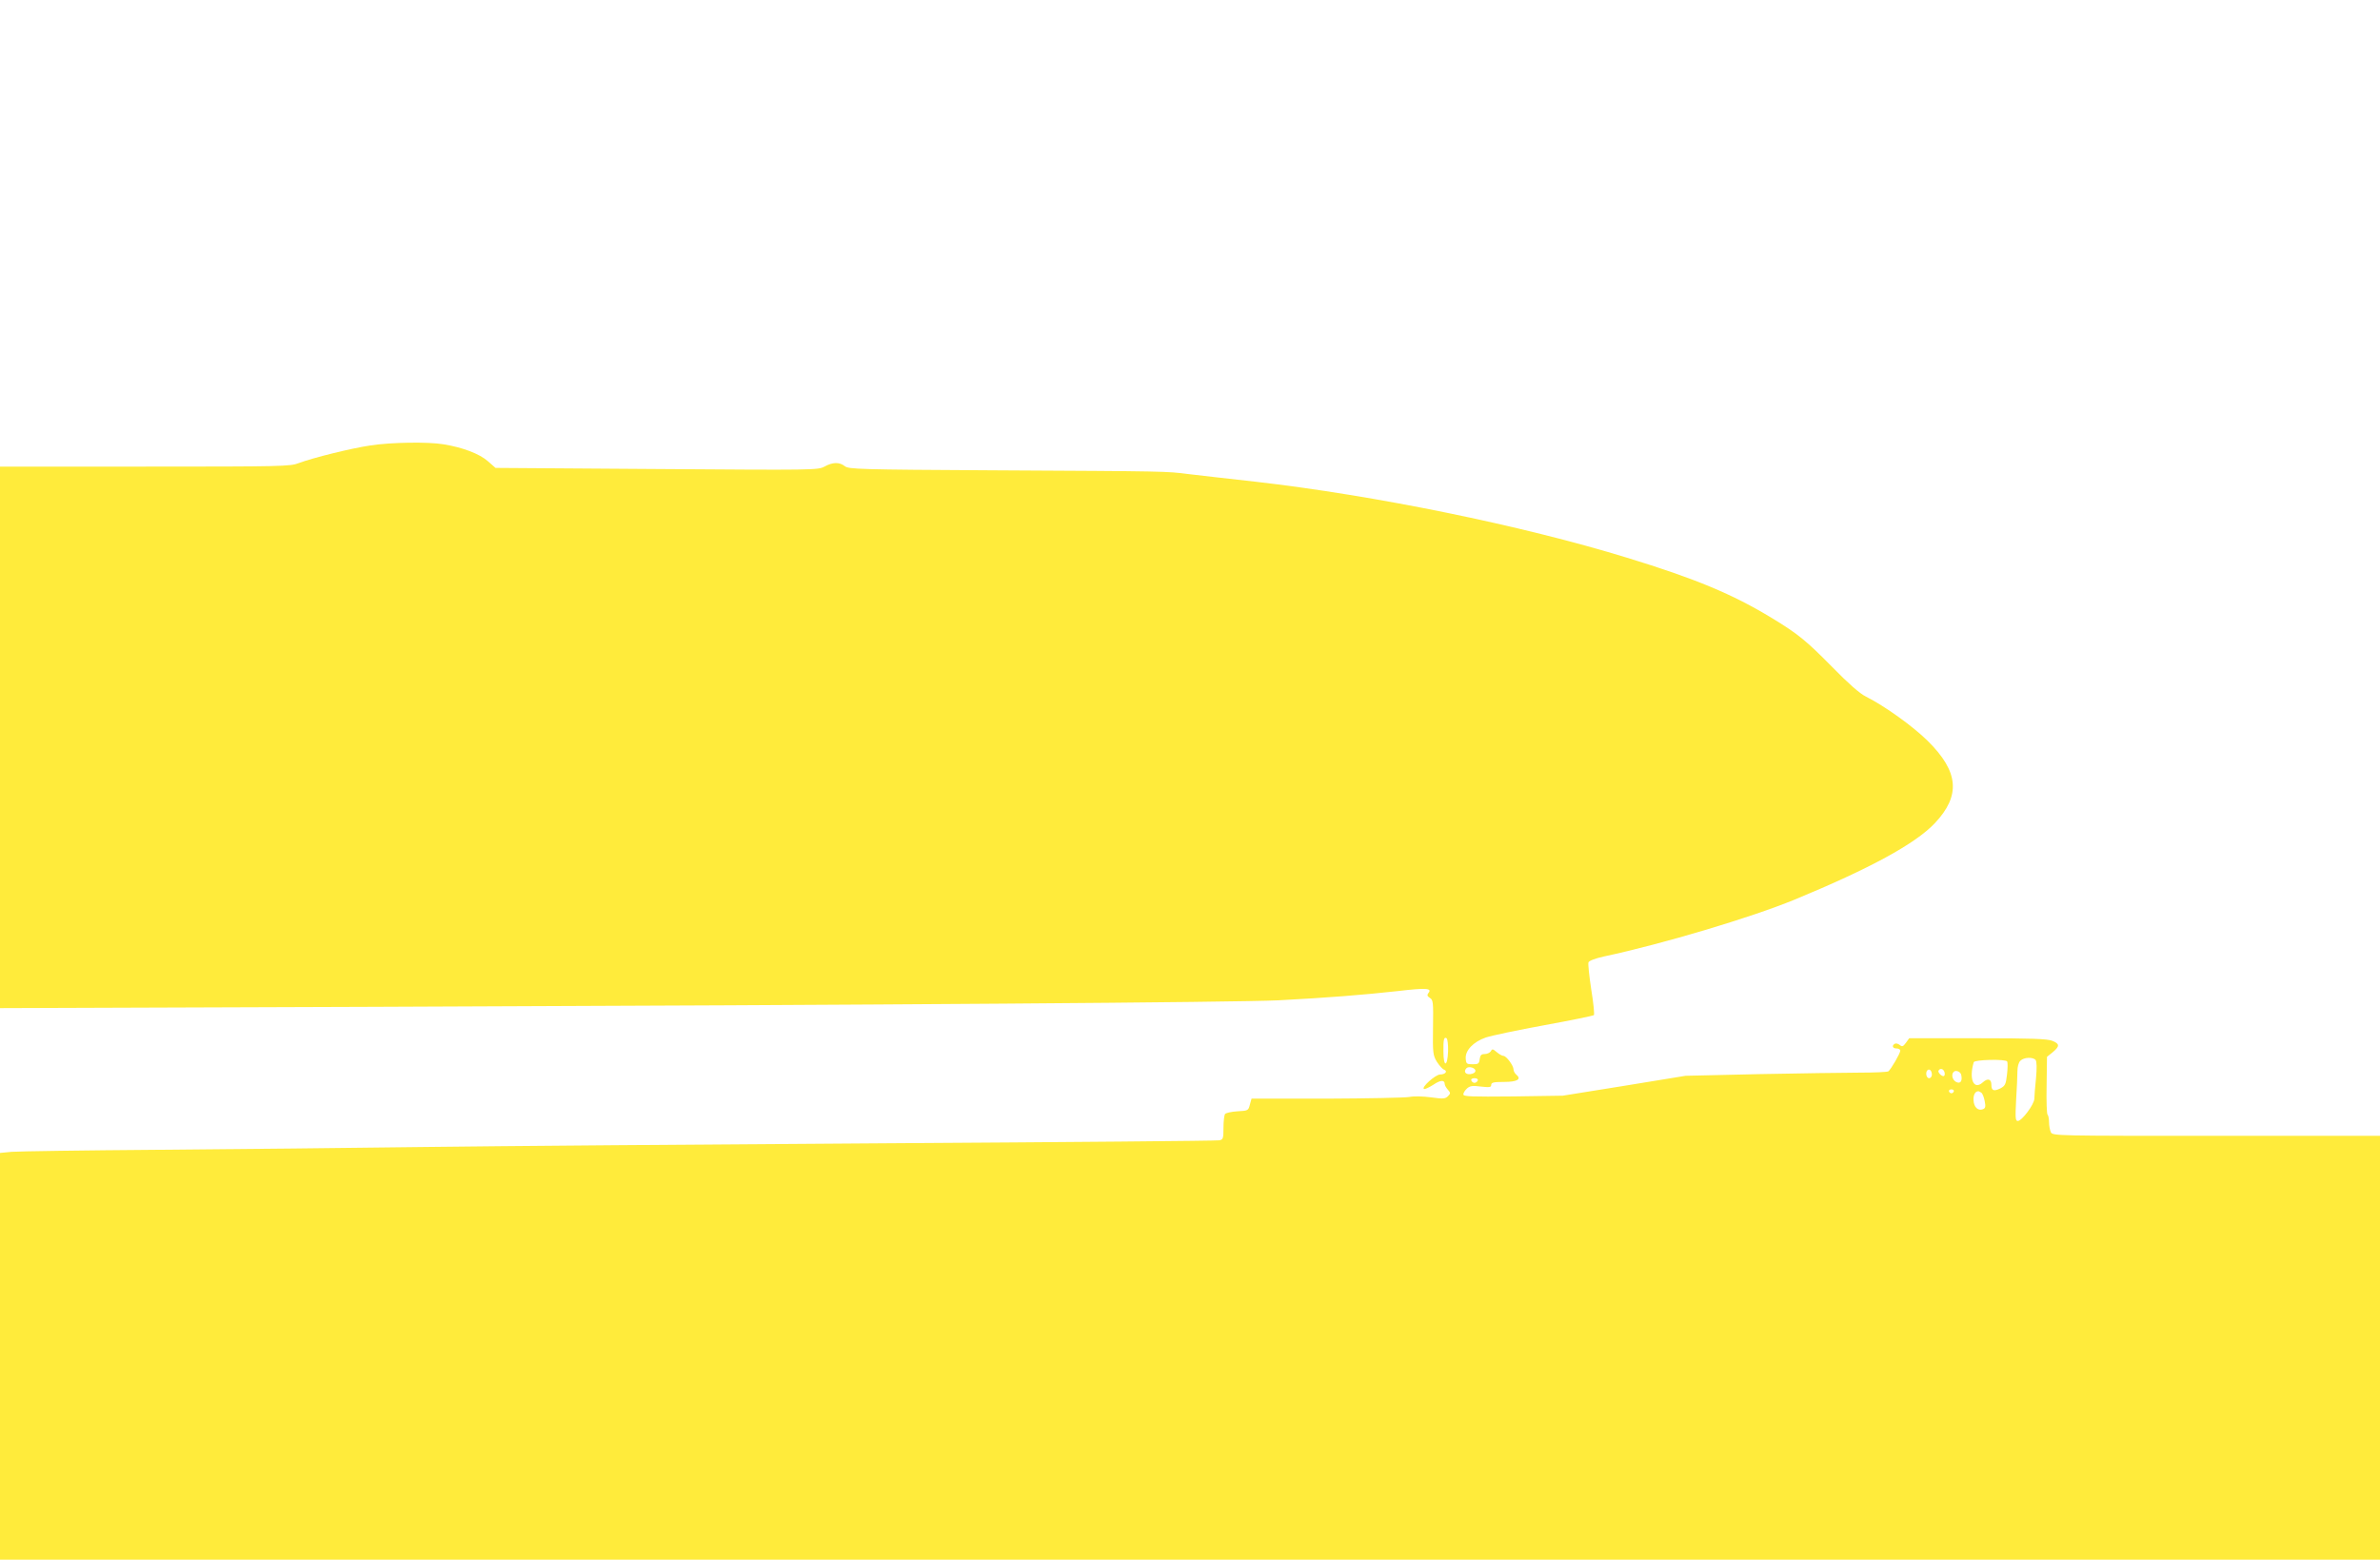 <?xml version="1.0" standalone="no"?>
<!DOCTYPE svg PUBLIC "-//W3C//DTD SVG 20010904//EN"
 "http://www.w3.org/TR/2001/REC-SVG-20010904/DTD/svg10.dtd">
<svg version="1.0" xmlns="http://www.w3.org/2000/svg"
 width="1280pt" height="839pt" viewBox="0 0 1280 839"
 preserveAspectRatio="xMidYMid meet">
<g transform="translate(0,839) scale(0.1,-0.1)"
fill="#ffeb3b" stroke="none">
<path d="M1993 5994 c-103 -15 -312 -67 -386 -95 -45 -18 -90 -19 -827 -19
l-780 0 0 -1457 0 -1456 2008 7 c2789 10 4631 24 4867 35 265 14 456 29 645
50 152 18 184 15 162 -11 -8 -11 -6 -17 8 -26 18 -11 19 -23 17 -159 -2 -139
0 -150 21 -185 13 -20 30 -39 38 -42 22 -8 7 -26 -21 -26 -25 0 -105 -72 -86
-78 5 -2 28 9 50 23 38 26 61 27 61 3 0 -6 8 -20 17 -30 15 -17 15 -20 0 -35
-14 -14 -26 -15 -90 -6 -45 6 -93 7 -118 2 -24 -4 -225 -8 -446 -9 l-402 0 -9
-32 c-8 -32 -10 -33 -67 -36 -33 -2 -63 -9 -67 -15 -4 -7 -8 -40 -8 -74 0 -57
-2 -63 -22 -67 -13 -3 -819 -10 -1793 -16 -973 -6 -2089 -15 -2480 -20 -390
-5 -1036 -12 -1435 -15 -399 -3 -753 -8 -788 -11 l-62 -6 0 -1094 0 -1094
6400 0 6400 0 0 1140 0 1140 -880 0 c-859 0 -880 0 -890 19 -5 11 -10 35 -10
55 0 19 -4 37 -8 40 -4 2 -7 73 -5 158 l2 153 31 25 c38 32 38 45 -2 61 -26
11 -116 14 -401 14 l-369 0 -18 -25 c-15 -20 -20 -22 -33 -11 -9 7 -21 10 -27
6 -17 -10 -11 -25 10 -25 11 0 20 -5 20 -12 0 -14 -50 -100 -64 -111 -6 -4
-76 -7 -156 -7 -80 0 -323 -4 -540 -8 l-395 -9 -330 -54 -330 -53 -267 -4
c-224 -2 -268 -1 -268 11 0 8 9 22 20 32 16 14 29 16 75 10 46 -5 55 -4 55 9
0 13 13 16 69 16 72 0 96 15 65 40 -8 7 -14 19 -14 27 0 21 -39 73 -54 73 -7
0 -23 9 -36 20 -21 18 -25 19 -32 5 -5 -8 -20 -15 -33 -15 -18 0 -24 -6 -27
-27 -3 -25 -7 -28 -38 -28 -32 0 -35 3 -37 30 -4 44 41 91 108 114 30 10 171
40 314 66 143 26 263 51 267 54 4 3 -2 65 -14 138 -11 73 -18 138 -15 146 3 9
38 22 84 32 318 68 792 210 1023 305 407 168 651 301 756 412 140 149 129 277
-39 443 -79 78 -229 186 -332 238 -33 16 -95 71 -180 158 -141 143 -185 179
-325 264 -212 129 -411 212 -780 325 -566 174 -1360 336 -2000 409 -146 16
-308 35 -360 41 -118 15 -108 15 -1049 20 -720 4 -776 6 -797 22 -29 23 -65
23 -110 -2 -36 -19 -57 -19 -903 -13 l-866 6 -41 36 c-45 40 -138 75 -239 91
-82 14 -281 11 -392 -6z m5795 -3259 c-3 -86 -25 -88 -25 -2 -1 66 3 81 17 72
5 -3 9 -35 8 -70z m3160 -47 c6 -9 7 -43 2 -98 -5 -47 -9 -97 -9 -111 -1 -30
-67 -119 -89 -119 -13 0 -14 16 -9 113 4 61 7 131 7 154 0 24 6 48 16 57 19
19 67 21 82 4z m-153 -8 c3 -5 3 -37 -1 -70 -6 -53 -10 -61 -36 -75 -36 -17
-48 -12 -48 20 0 31 -20 37 -47 12 -48 -43 -75 18 -48 109 4 14 172 18 180 4z
m-2860 -50 c0 -9 -11 -16 -27 -18 -27 -3 -38 14 -21 32 12 12 48 2 48 -14z
m2455 -21 c0 -10 -7 -19 -15 -19 -15 0 -21 31 -9 43 11 10 24 -3 24 -24z m67
16 c3 -9 3 -19 -1 -22 -8 -9 -37 18 -30 28 8 14 24 11 31 -6z m91 -18 c7 -33
-5 -49 -28 -37 -20 11 -27 40 -13 54 12 12 38 1 41 -17z m-2600 -29 c-3 -7
-11 -13 -18 -13 -7 0 -15 6 -17 13 -3 7 4 12 17 12 13 0 20 -5 18 -12z m2560
-59 c-2 -6 -8 -10 -13 -10 -5 0 -11 4 -13 10 -2 6 4 11 13 11 9 0 15 -5 13
-11z m148 -7 c6 -4 14 -24 18 -45 6 -30 4 -39 -10 -44 -26 -10 -48 11 -50 48
-2 29 9 49 26 49 3 0 10 -4 16 -8z"/>
</g>
</svg>
